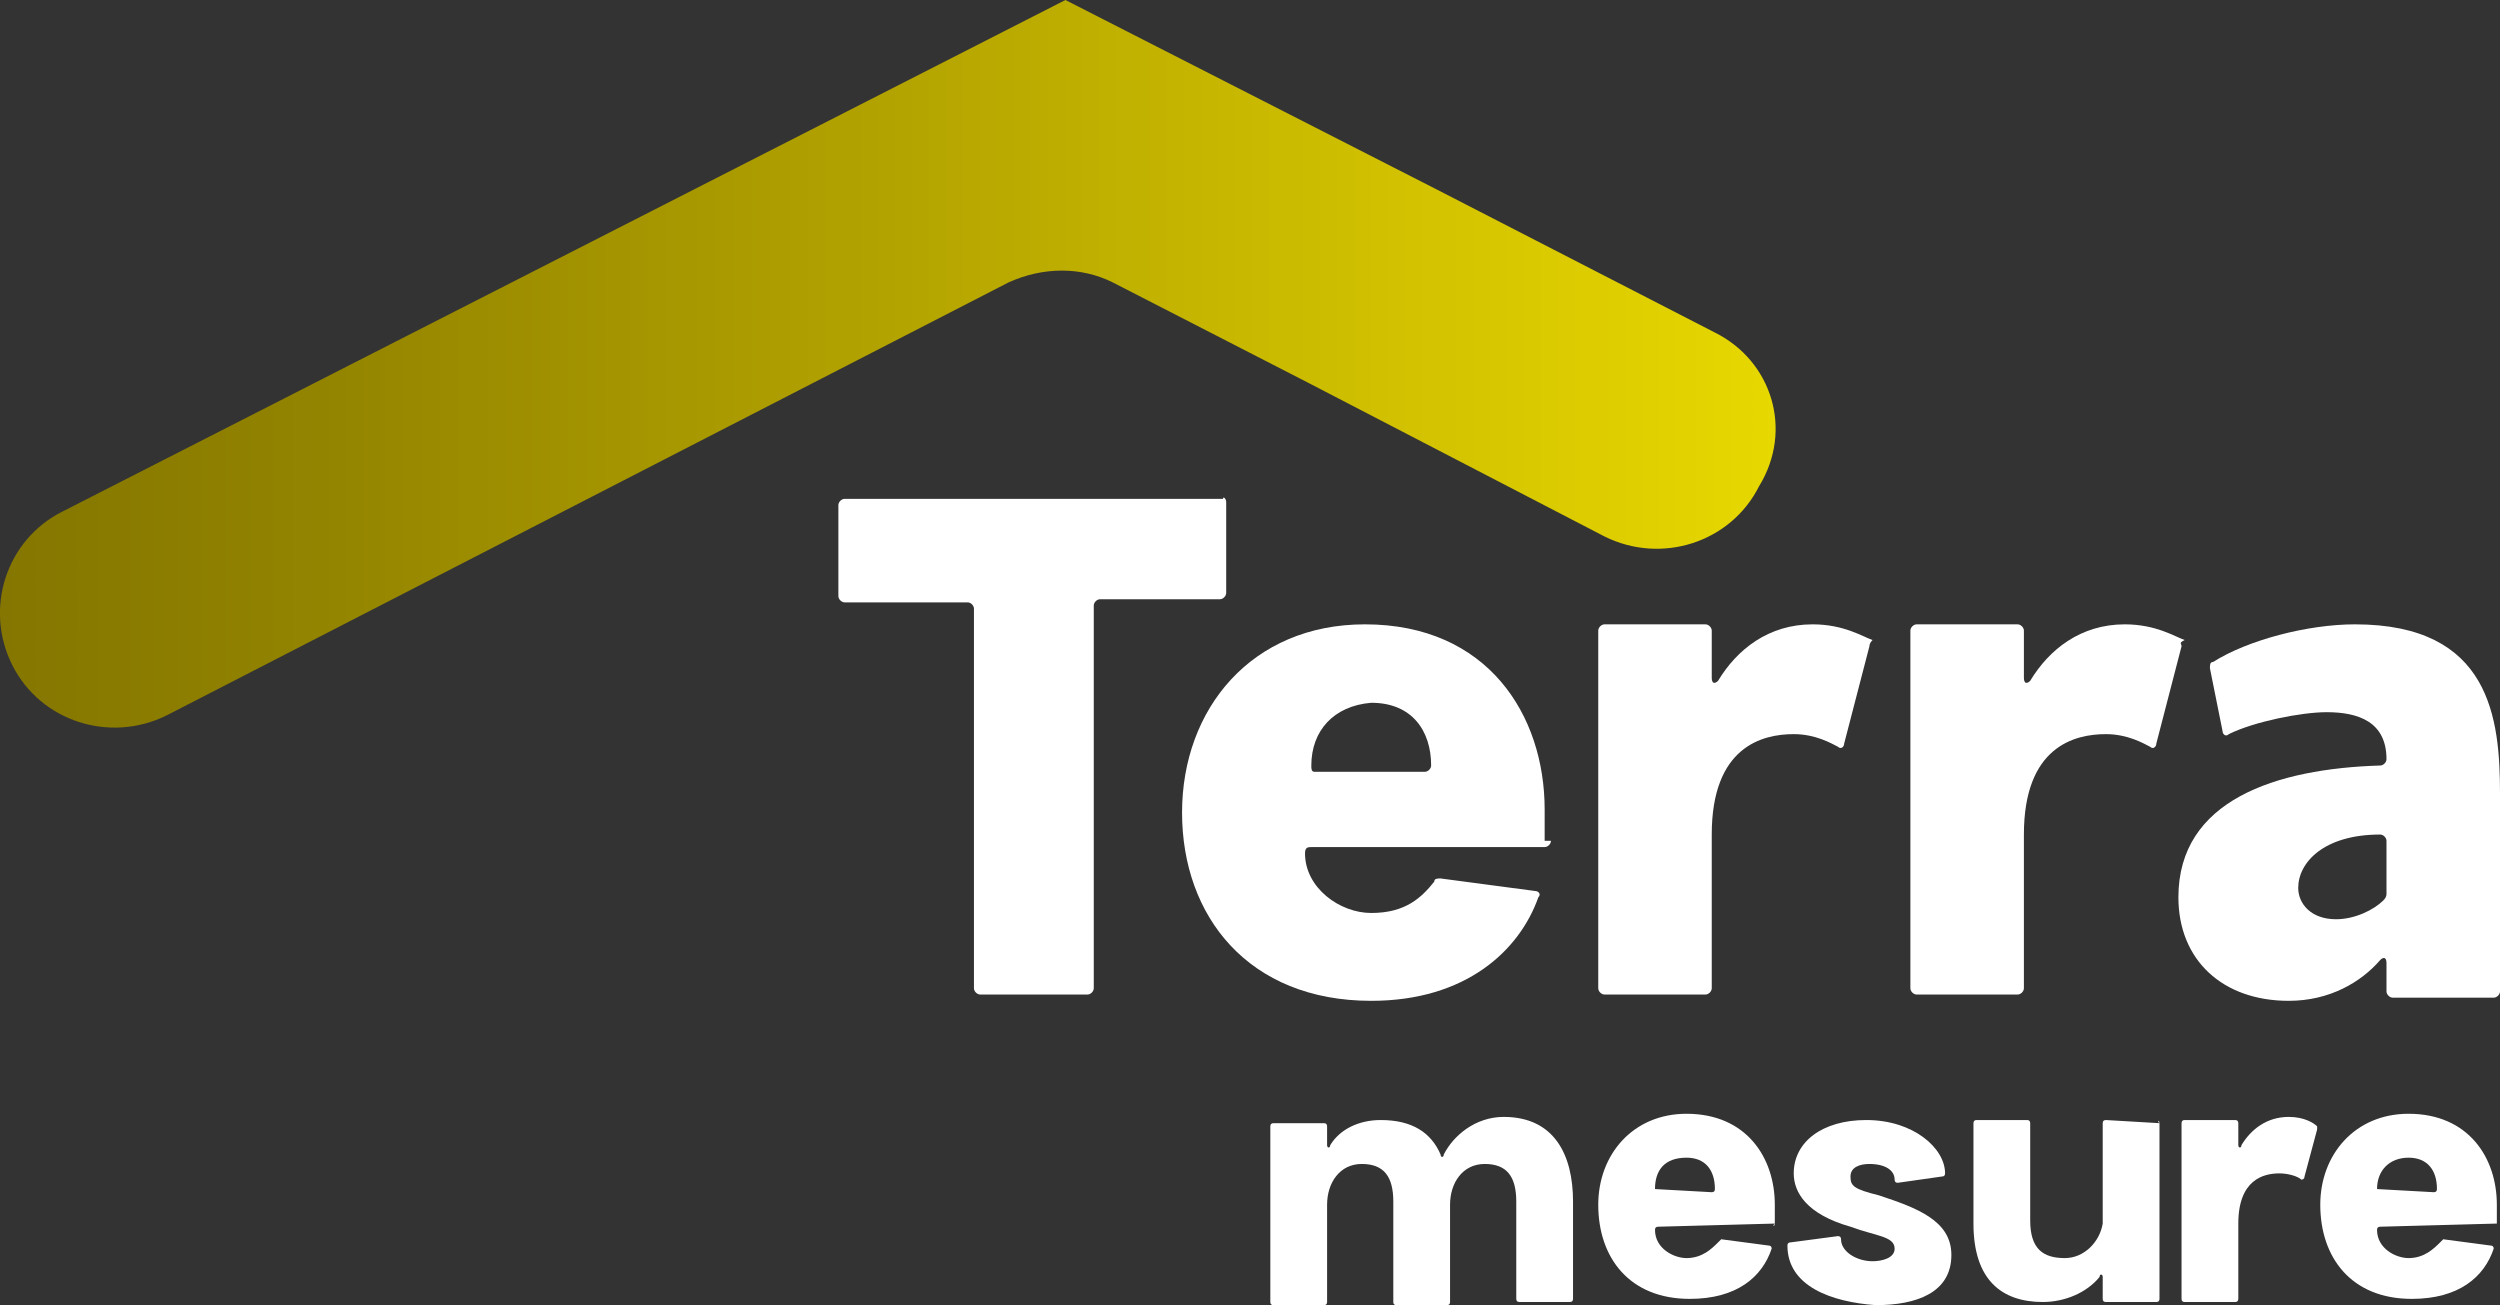 <svg xmlns="http://www.w3.org/2000/svg" width="136" height="71" viewBox="0 0 136 71" fill="none"><rect x="0" y="0" width="136" height="71" fill="#333333" stroke="none"/><g id="logo-blanc-degrade-couleiurs" clip-path="url(#clip0_10165_314)"><path id="Vector" d="M93.291 18.091L78.026 10.24L57.958 0L3.413 27.82C0.326 29.356 -0.875 33.111 0.669 36.183C2.213 39.255 5.986 40.45 9.074 38.913L54.87 15.361C56.757 14.507 58.815 14.507 60.53 15.361L71.165 20.822L87.288 29.185C90.375 30.721 94.149 29.526 95.692 26.454C97.579 23.382 96.378 19.627 93.291 18.091Z" fill="url(#paint0_linear_10165_314)"></path><path id="Vector_2" d="M66.705 27.308V32.257C66.705 32.428 66.534 32.599 66.362 32.599H59.844C59.673 32.599 59.501 32.769 59.501 32.94V53.762C59.501 53.933 59.33 54.103 59.158 54.103H53.326C53.155 54.103 52.983 53.933 52.983 53.762V33.111C52.983 32.94 52.812 32.769 52.64 32.769H45.951C45.779 32.769 45.608 32.599 45.608 32.428V27.478C45.608 27.308 45.779 27.137 45.951 27.137H66.534C66.534 26.966 66.705 27.137 66.705 27.308Z" fill="white"></path><path id="Vector_3" d="M84.372 45.74C84.372 45.911 84.2 46.082 84.029 46.082H71.336C71.165 46.082 70.993 46.082 70.993 46.423C70.993 48.3 72.88 49.666 74.595 49.666C76.482 49.666 77.339 48.812 78.025 47.959C78.025 47.788 78.197 47.788 78.368 47.788L83.514 48.471C83.686 48.471 83.857 48.642 83.686 48.812C82.657 51.714 79.741 54.445 74.595 54.445C67.906 54.445 64.304 49.837 64.304 44.204C64.304 38.572 68.077 33.964 74.252 33.964C80.941 33.964 84.029 38.913 84.029 44.034V45.74H84.372ZM71.336 41.644C71.336 41.815 71.336 41.986 71.508 41.986H77.511C77.682 41.986 77.854 41.815 77.854 41.644C77.854 39.767 76.825 38.231 74.595 38.231C72.537 38.401 71.336 39.767 71.336 41.644Z" fill="white"></path><path id="Vector_4" d="M101.696 35.159L100.323 40.449C100.323 40.62 100.152 40.791 99.98 40.62C99.637 40.449 98.78 39.937 97.579 39.937C95.864 39.937 93.119 40.62 93.119 45.399V53.762C93.119 53.933 92.948 54.103 92.776 54.103H87.288C87.116 54.103 86.945 53.933 86.945 53.762V34.305C86.945 34.135 87.116 33.964 87.288 33.964H92.776C92.948 33.964 93.119 34.135 93.119 34.305V36.865C93.119 37.207 93.291 37.207 93.463 37.036C94.492 35.329 96.207 33.964 98.608 33.964C100.323 33.964 101.353 34.647 101.867 34.817C101.753 34.931 101.696 35.045 101.696 35.159Z" fill="white"></path><path id="Vector_5" d="M118.676 35.159L117.304 40.449C117.304 40.62 117.133 40.791 116.961 40.62C116.618 40.449 115.76 39.937 114.56 39.937C112.845 39.937 110.1 40.62 110.1 45.399V53.762C110.1 53.933 109.929 54.103 109.757 54.103H104.268C104.097 54.103 103.925 53.933 103.925 53.762V34.305C103.925 34.135 104.097 33.964 104.268 33.964H109.757C109.929 33.964 110.1 34.135 110.1 34.305V36.865C110.1 37.207 110.272 37.207 110.443 37.036C111.472 35.329 113.188 33.964 115.589 33.964C117.304 33.964 118.333 34.647 118.848 34.817C118.505 34.988 118.676 34.988 118.676 35.159Z" fill="white"></path><path id="Vector_6" d="M136 43.18V53.933C136 54.103 135.828 54.274 135.657 54.274H130.168C129.997 54.274 129.825 54.103 129.825 53.933V52.397C129.825 52.055 129.654 52.055 129.482 52.226C128.453 53.421 126.738 54.445 124.508 54.445C120.906 54.445 118.505 52.226 118.505 48.812C118.505 43.522 123.822 41.815 129.482 41.644C129.654 41.644 129.825 41.474 129.825 41.303C129.825 39.255 128.281 38.743 126.566 38.743C125.194 38.743 122.621 39.255 121.249 39.937C121.078 40.108 120.906 39.937 120.906 39.767L120.22 36.353C120.22 36.183 120.22 36.012 120.391 36.012C122.278 34.817 125.537 33.964 128.11 33.964C135.485 33.964 136 39.084 136 43.18ZM129.654 48.983C129.768 48.869 129.825 48.755 129.825 48.642V45.74C129.825 45.57 129.654 45.399 129.482 45.399C126.395 45.399 125.023 46.935 125.023 48.3C125.023 49.154 125.709 50.007 127.081 50.007C128.11 50.007 129.139 49.495 129.654 48.983Z" fill="white"></path><path id="Vector_7" d="M85.573 65.368V70.659C85.573 70.772 85.515 70.829 85.401 70.829H82.657C82.542 70.829 82.485 70.772 82.485 70.659V65.368C82.485 64.002 81.971 63.32 80.77 63.32C79.569 63.32 78.883 64.344 78.883 65.538V70.829C78.883 70.943 78.826 71 78.712 71H75.967C75.853 71 75.796 70.943 75.796 70.829V65.368C75.796 64.002 75.281 63.32 74.081 63.32C72.88 63.32 72.194 64.344 72.194 65.538V70.829C72.194 70.943 72.137 71 72.022 71H69.278C69.163 71 69.106 70.943 69.106 70.829V61.272C69.106 61.158 69.163 61.101 69.278 61.101H72.022C72.137 61.101 72.194 61.158 72.194 61.272V62.296C72.194 62.466 72.365 62.466 72.365 62.296C72.88 61.442 73.909 60.93 75.11 60.93C76.825 60.93 77.854 61.613 78.368 62.808C78.368 62.978 78.54 62.978 78.54 62.808C79.055 61.784 80.255 60.76 81.799 60.76C84.543 60.76 85.573 62.808 85.573 65.368Z" fill="white"></path><path id="Vector_8" d="M96.55 66.562C96.378 66.733 96.55 66.733 96.55 66.562L90.204 66.733C90.089 66.733 90.032 66.79 90.032 66.904C90.032 67.928 91.061 68.44 91.747 68.44C92.605 68.44 93.119 67.928 93.463 67.587L93.634 67.416L96.207 67.757C96.321 67.757 96.378 67.814 96.378 67.928C95.864 69.464 94.492 70.659 91.919 70.659C88.66 70.659 86.945 68.44 86.945 65.538C86.945 62.808 88.831 60.589 91.747 60.589C95.006 60.589 96.55 62.978 96.55 65.538V66.562ZM90.032 64.685L93.119 64.856C93.234 64.856 93.291 64.799 93.291 64.685C93.291 63.661 92.776 62.978 91.747 62.978C90.547 62.978 90.032 63.661 90.032 64.685Z" fill="white"></path><path id="Vector_9" d="M97.236 67.757C97.236 67.643 97.293 67.586 97.407 67.586L99.98 67.245C100.095 67.245 100.152 67.302 100.152 67.416C100.152 68.098 101.009 68.611 101.867 68.611C102.382 68.611 103.068 68.44 103.068 67.928C103.068 67.245 102.039 67.245 100.666 66.733C98.265 66.05 97.579 64.856 97.579 63.832C97.579 62.125 99.123 60.93 101.524 60.93C104.097 60.93 105.812 62.466 105.812 63.832C105.812 63.945 105.755 64.002 105.641 64.002L103.239 64.344C103.125 64.344 103.068 64.287 103.068 64.173C103.068 63.661 102.553 63.32 101.696 63.32C101.181 63.32 100.666 63.49 100.666 64.002C100.666 64.514 100.838 64.685 102.21 65.026C104.268 65.709 106.155 66.392 106.155 68.269C106.155 70.317 104.268 71 102.039 71C99.637 70.829 97.236 69.976 97.236 67.757Z" fill="white"></path><path id="Vector_10" d="M117.476 61.101V70.659C117.476 70.772 117.418 70.829 117.304 70.829H114.56C114.445 70.829 114.388 70.772 114.388 70.659V69.464C114.388 69.293 114.217 69.293 114.217 69.464C113.531 70.317 112.33 70.829 111.129 70.829C108.899 70.829 107.356 69.635 107.356 66.562V61.101C107.356 60.987 107.413 60.93 107.527 60.93H110.272C110.386 60.93 110.443 60.987 110.443 61.101V66.392C110.443 67.928 111.129 68.44 112.33 68.44C113.359 68.44 114.217 67.586 114.388 66.562V61.101C114.388 60.987 114.445 60.93 114.56 60.93L117.476 61.101C117.476 60.93 117.304 60.93 117.476 61.101Z" fill="white"></path><path id="Vector_11" d="M126.052 61.442L125.366 64.002C125.366 64.173 125.194 64.173 125.194 64.173C125.023 64.002 124.508 63.832 123.993 63.832C123.136 63.832 121.764 64.173 121.764 66.562V70.659C121.764 70.772 121.706 70.829 121.592 70.829H118.848C118.733 70.829 118.676 70.772 118.676 70.659V61.101C118.676 60.987 118.733 60.93 118.848 60.93H121.592C121.706 60.93 121.764 60.987 121.764 61.101V62.296C121.764 62.466 121.935 62.466 121.935 62.296C122.45 61.442 123.307 60.76 124.508 60.76C125.366 60.76 125.88 61.101 126.052 61.272V61.442Z" fill="white"></path><path id="Vector_12" d="M135.828 66.562C135.828 66.676 135.828 66.676 135.828 66.562L129.482 66.733C129.368 66.733 129.311 66.79 129.311 66.904C129.311 67.928 130.34 68.44 131.026 68.44C131.883 68.44 132.398 67.928 132.741 67.587L132.913 67.416L135.485 67.757C135.6 67.757 135.657 67.814 135.657 67.928C135.142 69.464 133.77 70.659 131.197 70.659C127.938 70.659 126.223 68.44 126.223 65.538C126.223 62.808 128.11 60.589 131.026 60.589C134.285 60.589 135.828 62.978 135.828 65.538V66.562ZM129.311 64.685L132.398 64.856C132.512 64.856 132.57 64.799 132.57 64.685C132.57 63.661 132.055 62.978 131.026 62.978C129.997 62.978 129.311 63.661 129.311 64.685Z" fill="white"></path></g><defs><linearGradient id="paint0_linear_10165_314" x1="8.67848e-05" y1="19.798" x2="96.601" y2="19.798" gradientUnits="userSpaceOnUse"><stop stop-color="#847600"></stop><stop offset="0.16" stop-color="#918200"></stop><stop offset="0.48" stop-color="#B1A100"></stop><stop offset="0.93" stop-color="#E0D000"></stop><stop offset="1" stop-color="#E7D800"></stop></linearGradient><clipPath id="clip0_10165_314"><rect width="136" height="71" fill="white"></rect></clipPath></defs></svg>